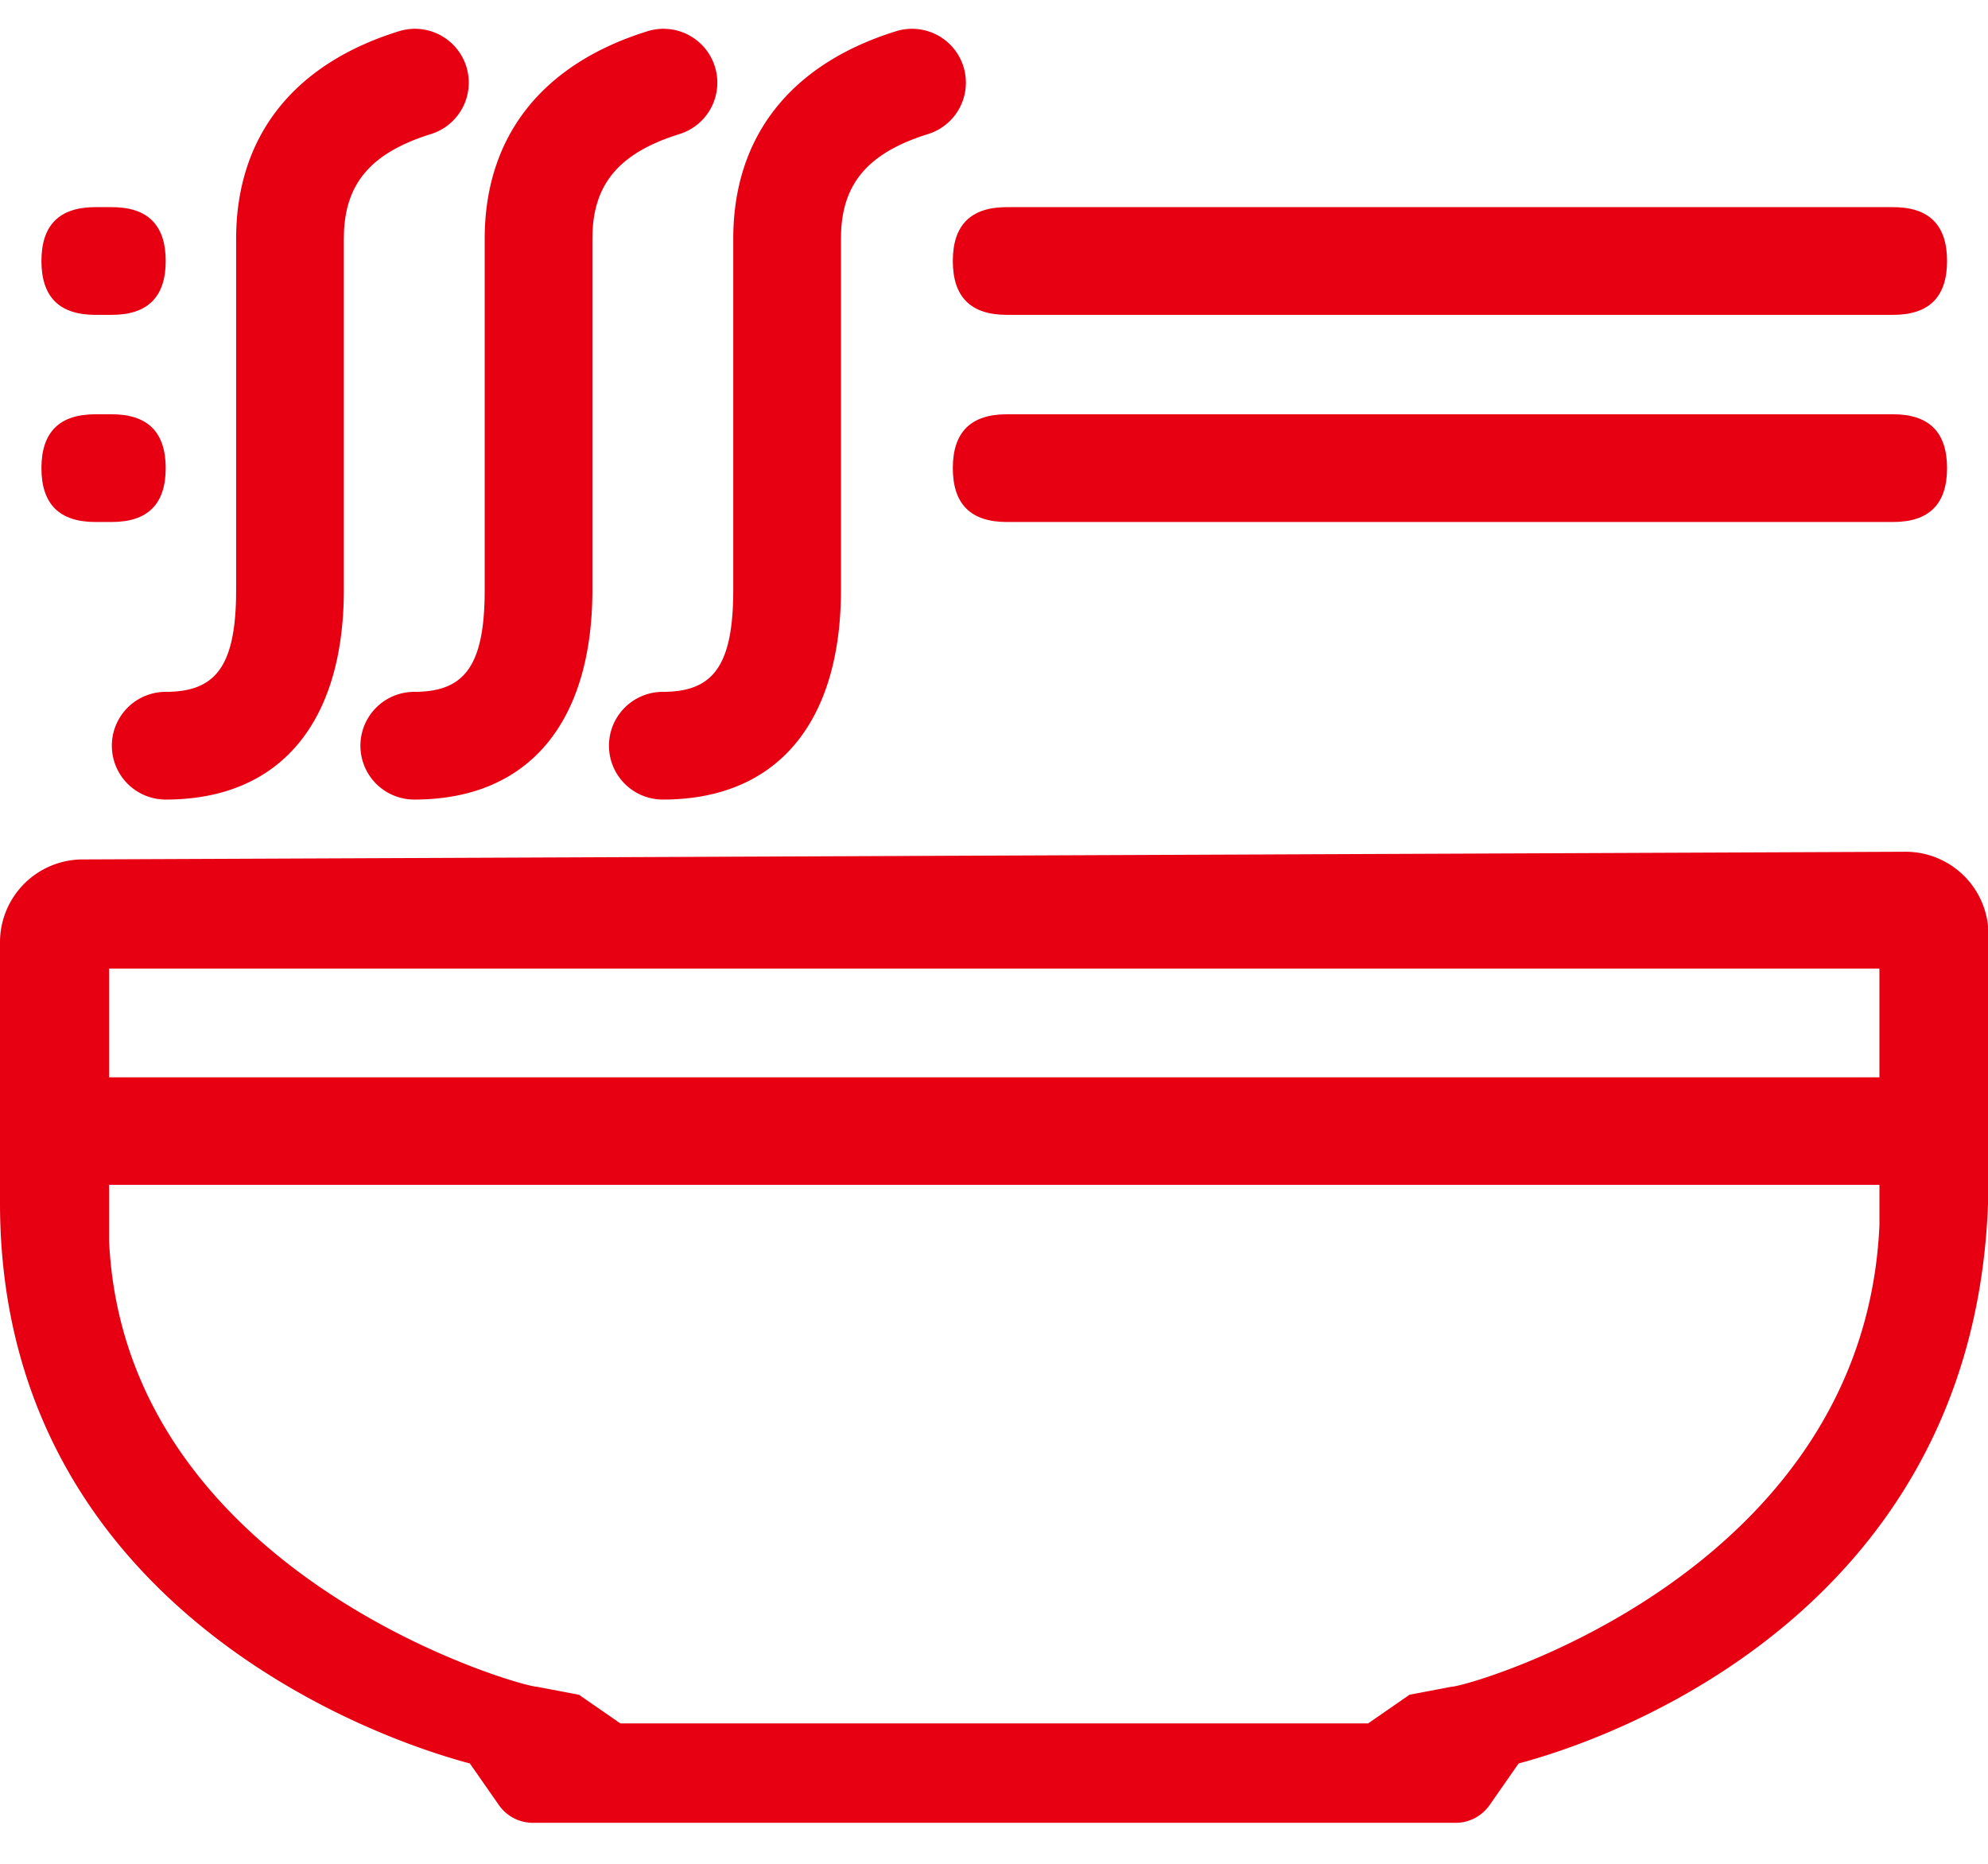 <?xml version="1.0" standalone="no"?><!DOCTYPE svg PUBLIC "-//W3C//DTD SVG 1.1//EN" "http://www.w3.org/Graphics/SVG/1.1/DTD/svg11.dtd"><svg t="1713948920062" class="icon" viewBox="0 0 1092 1024" version="1.1" xmlns="http://www.w3.org/2000/svg" p-id="30347" xmlns:xlink="http://www.w3.org/1999/xlink" width="213.281" height="200"><path d="M1046.756 467.854a45.511 45.511 0 0 1 45.511 45.511v133.552c0 225.189-188.962 303.332-258.094 321.718l-15.952 22.869a22.756 22.756 0 0 1-18.66 9.739H292.705a22.756 22.756 0 0 1-18.66-9.739l-15.952-22.869C188.962 950.249 0 872.107 0 660.685v-143.11a45.511 45.511 0 0 1 45.329-45.511l1001.244-4.21z m-14.404 182.955H59.915v30.629C68.267 864.711 285.742 926.515 294.958 926.515l23.051 4.369 22.756 15.747h410.738l22.756-15.747 23.051-4.392c9.216 0 226.691-61.781 235.065-253.793V650.809z m0-118.784H59.915v59.733h972.436v-59.756z" fill="#E70012" p-id="30348"></path><path d="M523.378 113.778m29.582 0l486.969 0q29.582 0 29.582 29.582l0 0q0 29.582-29.582 29.582l-486.969 0q-29.582 0-29.582-29.582l0 0q0-29.582 29.582-29.582Z" fill="#E70012" p-id="30349"></path><path d="M22.756 113.778m29.582 0l9.102 0q29.582 0 29.582 29.582l0 0q0 29.582-29.582 29.582l-9.102 0q-29.582 0-29.582-29.582l0 0q0-29.582 29.582-29.582Z" fill="#E70012" p-id="30350"></path><path d="M22.756 227.556m29.582 0l9.102 0q29.582 0 29.582 29.582l0 0q0 29.582-29.582 29.582l-9.102 0q-29.582 0-29.582-29.582l0 0q0-29.582 29.582-29.582Z" fill="#E70012" p-id="30351"></path><path d="M523.378 227.556m29.582 0l486.969 0q29.582 0 29.582 29.582l0 0q0 29.582-29.582 29.582l-486.969 0q-29.582 0-29.582-29.582l0 0q0-29.582 29.582-29.582Z" fill="#E70012" p-id="30352"></path><path d="M491.748 17.294a29.582 29.582 0 1 1 17.749 56.434c-32.017 10.058-46.194 26.396-47.468 53.339l-0.091 4.096v192.762c0 72.158-34.338 115.257-97.849 115.257a29.582 29.582 0 1 1 0-59.164c26.442 0 37.797-12.971 38.639-51.359l0.046-4.733v-192.74c0-56.274 31.562-95.892 88.974-113.892zM355.214 17.294a29.582 29.582 0 1 1 17.749 56.434c-32.017 10.058-46.194 26.396-47.468 53.339l-0.091 4.096v192.762c0 72.158-34.338 115.257-97.849 115.257a29.582 29.582 0 1 1 0-59.164c26.442 0 37.797-12.971 38.639-51.359l0.046-4.733v-192.74c0-56.274 31.562-95.892 88.974-113.892zM218.681 17.294a29.582 29.582 0 1 1 17.749 56.434c-32.017 10.058-46.194 26.396-47.468 53.339l-0.091 4.096v192.762C188.871 396.083 154.533 439.182 91.022 439.182a29.582 29.582 0 1 1 0-59.164c26.442 0 37.797-12.971 38.639-51.359l0.046-4.733v-192.74C129.707 74.911 161.269 35.271 218.681 17.294z" fill="#E70012" p-id="30353"></path></svg>
